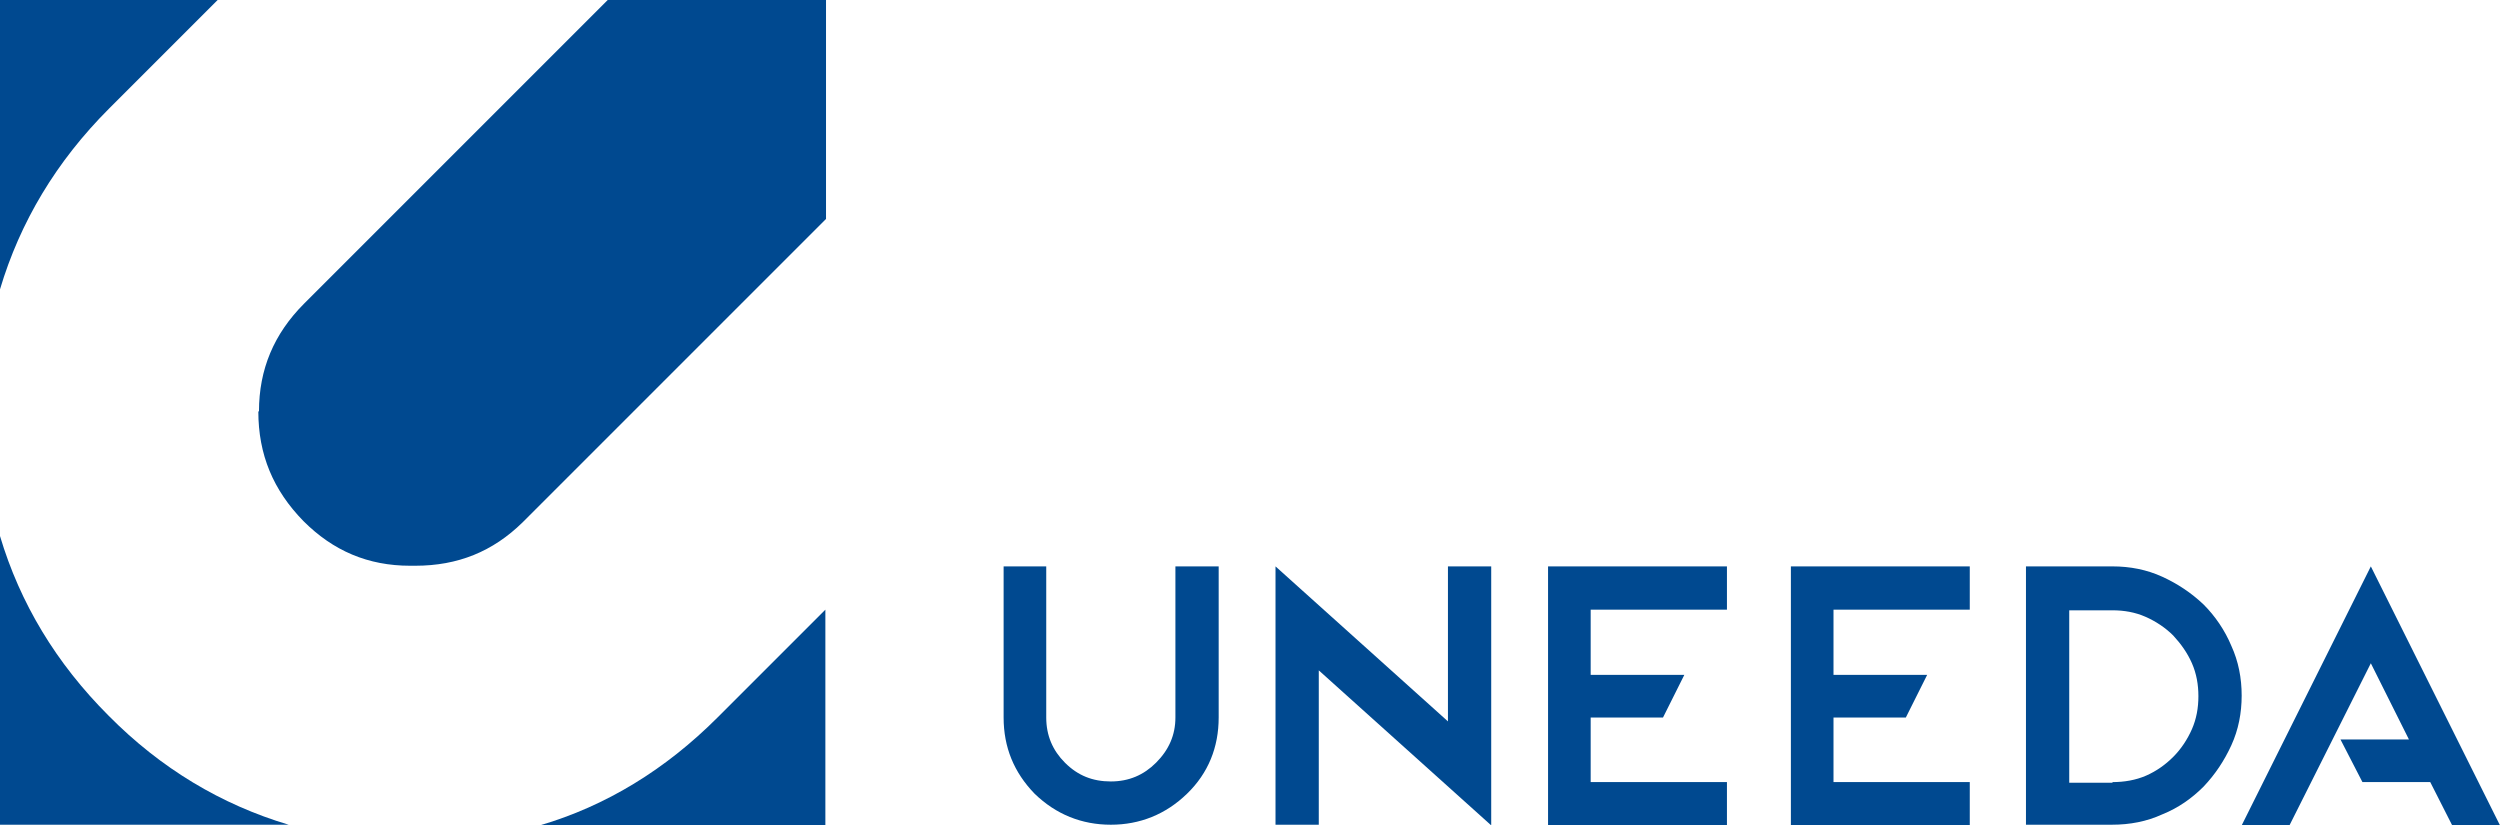 <?xml version="1.0" encoding="UTF-8"?>
<svg id="Layer_1" xmlns="http://www.w3.org/2000/svg" version="1.1" viewBox="0 0 387.1 127.8">
  <!-- Generator: Adobe Illustrator 30.0.0, SVG Export Plug-In . SVG Version: 2.1.1 Build 123)  -->
  <defs>
    <style>
      .st0 {
        fill: #004990;
      }
    </style>
  </defs>
  <path class="st0" d="M188.7,111.1c0,4.6-1.6,8.6-4.9,11.8-3.3,3.2-7.3,4.8-11.8,4.8s-8.5-1.6-11.8-4.8c-3.2-3.3-4.8-7.2-4.8-11.8v-23.4h6.6v23.4c0,2.8,1,5.1,2.9,7,2,2,4.3,2.9,7.1,2.9s5.1-1,7-2.9c2-2,3-4.3,3-7v-23.4h6.7v23.4Z"/>
  <polygon class="st0" points="197.5 87.7 224.2 111.7 224.2 87.7 230.9 87.7 230.9 127.7 230.9 127.7 230.9 127.8 204.2 103.8 204.2 127.7 197.5 127.7 197.5 87.7"/>
  <path class="st0" d="M313.8,87.7h13.3c2.7,0,5.3.5,7.7,1.6,2.4,1.1,4.5,2.5,6.4,4.3,1.8,1.8,3.3,4,4.3,6.4,1.1,2.4,1.6,5,1.6,7.7s-.5,5.3-1.6,7.7c-1.1,2.4-2.5,4.5-4.3,6.4-1.8,1.8-3.9,3.3-6.4,4.3-2.4,1.1-5,1.6-7.8,1.6h-13.3v-40h0ZM327.1,121.1c1.8,0,3.6-.3,5.2-1s3-1.7,4.2-2.9c1.2-1.2,2.2-2.7,2.9-4.3.7-1.6,1-3.3,1-5.1s-.3-3.5-1-5.1-1.7-3-2.9-4.3c-1.2-1.2-2.7-2.2-4.3-2.9-1.6-.7-3.3-1-5.1-1h-6.7v26.7h6.7,0Z"/>
  <polygon class="st0" points="246.3 111.1 257.5 111.1 260.8 104.5 246.3 104.5 246.3 94.4 267.4 94.4 267.4 87.7 239.7 87.7 239.7 127.8 267.4 127.8 267.4 121.1 246.3 121.1 246.3 111.1"/>
  <polygon class="st0" points="283.9 111.1 295.1 111.1 298.4 104.5 283.9 104.5 283.9 94.4 305 94.4 305 87.7 277.3 87.7 277.3 127.8 305 127.8 305 121.1 283.9 121.1 283.9 111.1"/>
  <polygon class="st0" points="367.1 102.7 373 114.5 362.4 114.5 365.8 121.1 376.3 121.1 379.7 127.8 387.1 127.8 367.1 87.7 347.1 127.8 354.5 127.8 367.1 102.7"/>
  <g>
    <path class="st0" d="M0,83.1v44.6h44.7c-10.4-3.1-19.8-8.7-27.9-16.9C8.7,102.7,3.1,93.4,0,83h0Z"/>
    <path class="st0" d="M40,63.7c0,6.7,2.3,12.2,7,17,4.6,4.6,10,6.9,16.5,6.9h.8c6.6,0,12-2.2,16.6-6.7l47-47V0h-33.8l-47,47c-4.7,4.7-7,10.2-7,16.7h-.1Z"/>
    <path class="st0" d="M33.7,0H0v44.8c3.1-10.4,8.7-19.8,16.9-28L33.7,0Z"/>
    <path class="st0" d="M127.8,94.4l-16.7,16.7c-8.1,8.1-17.3,13.7-27.5,16.7h44.2v-33.4Z"/>
  </g>
</svg>